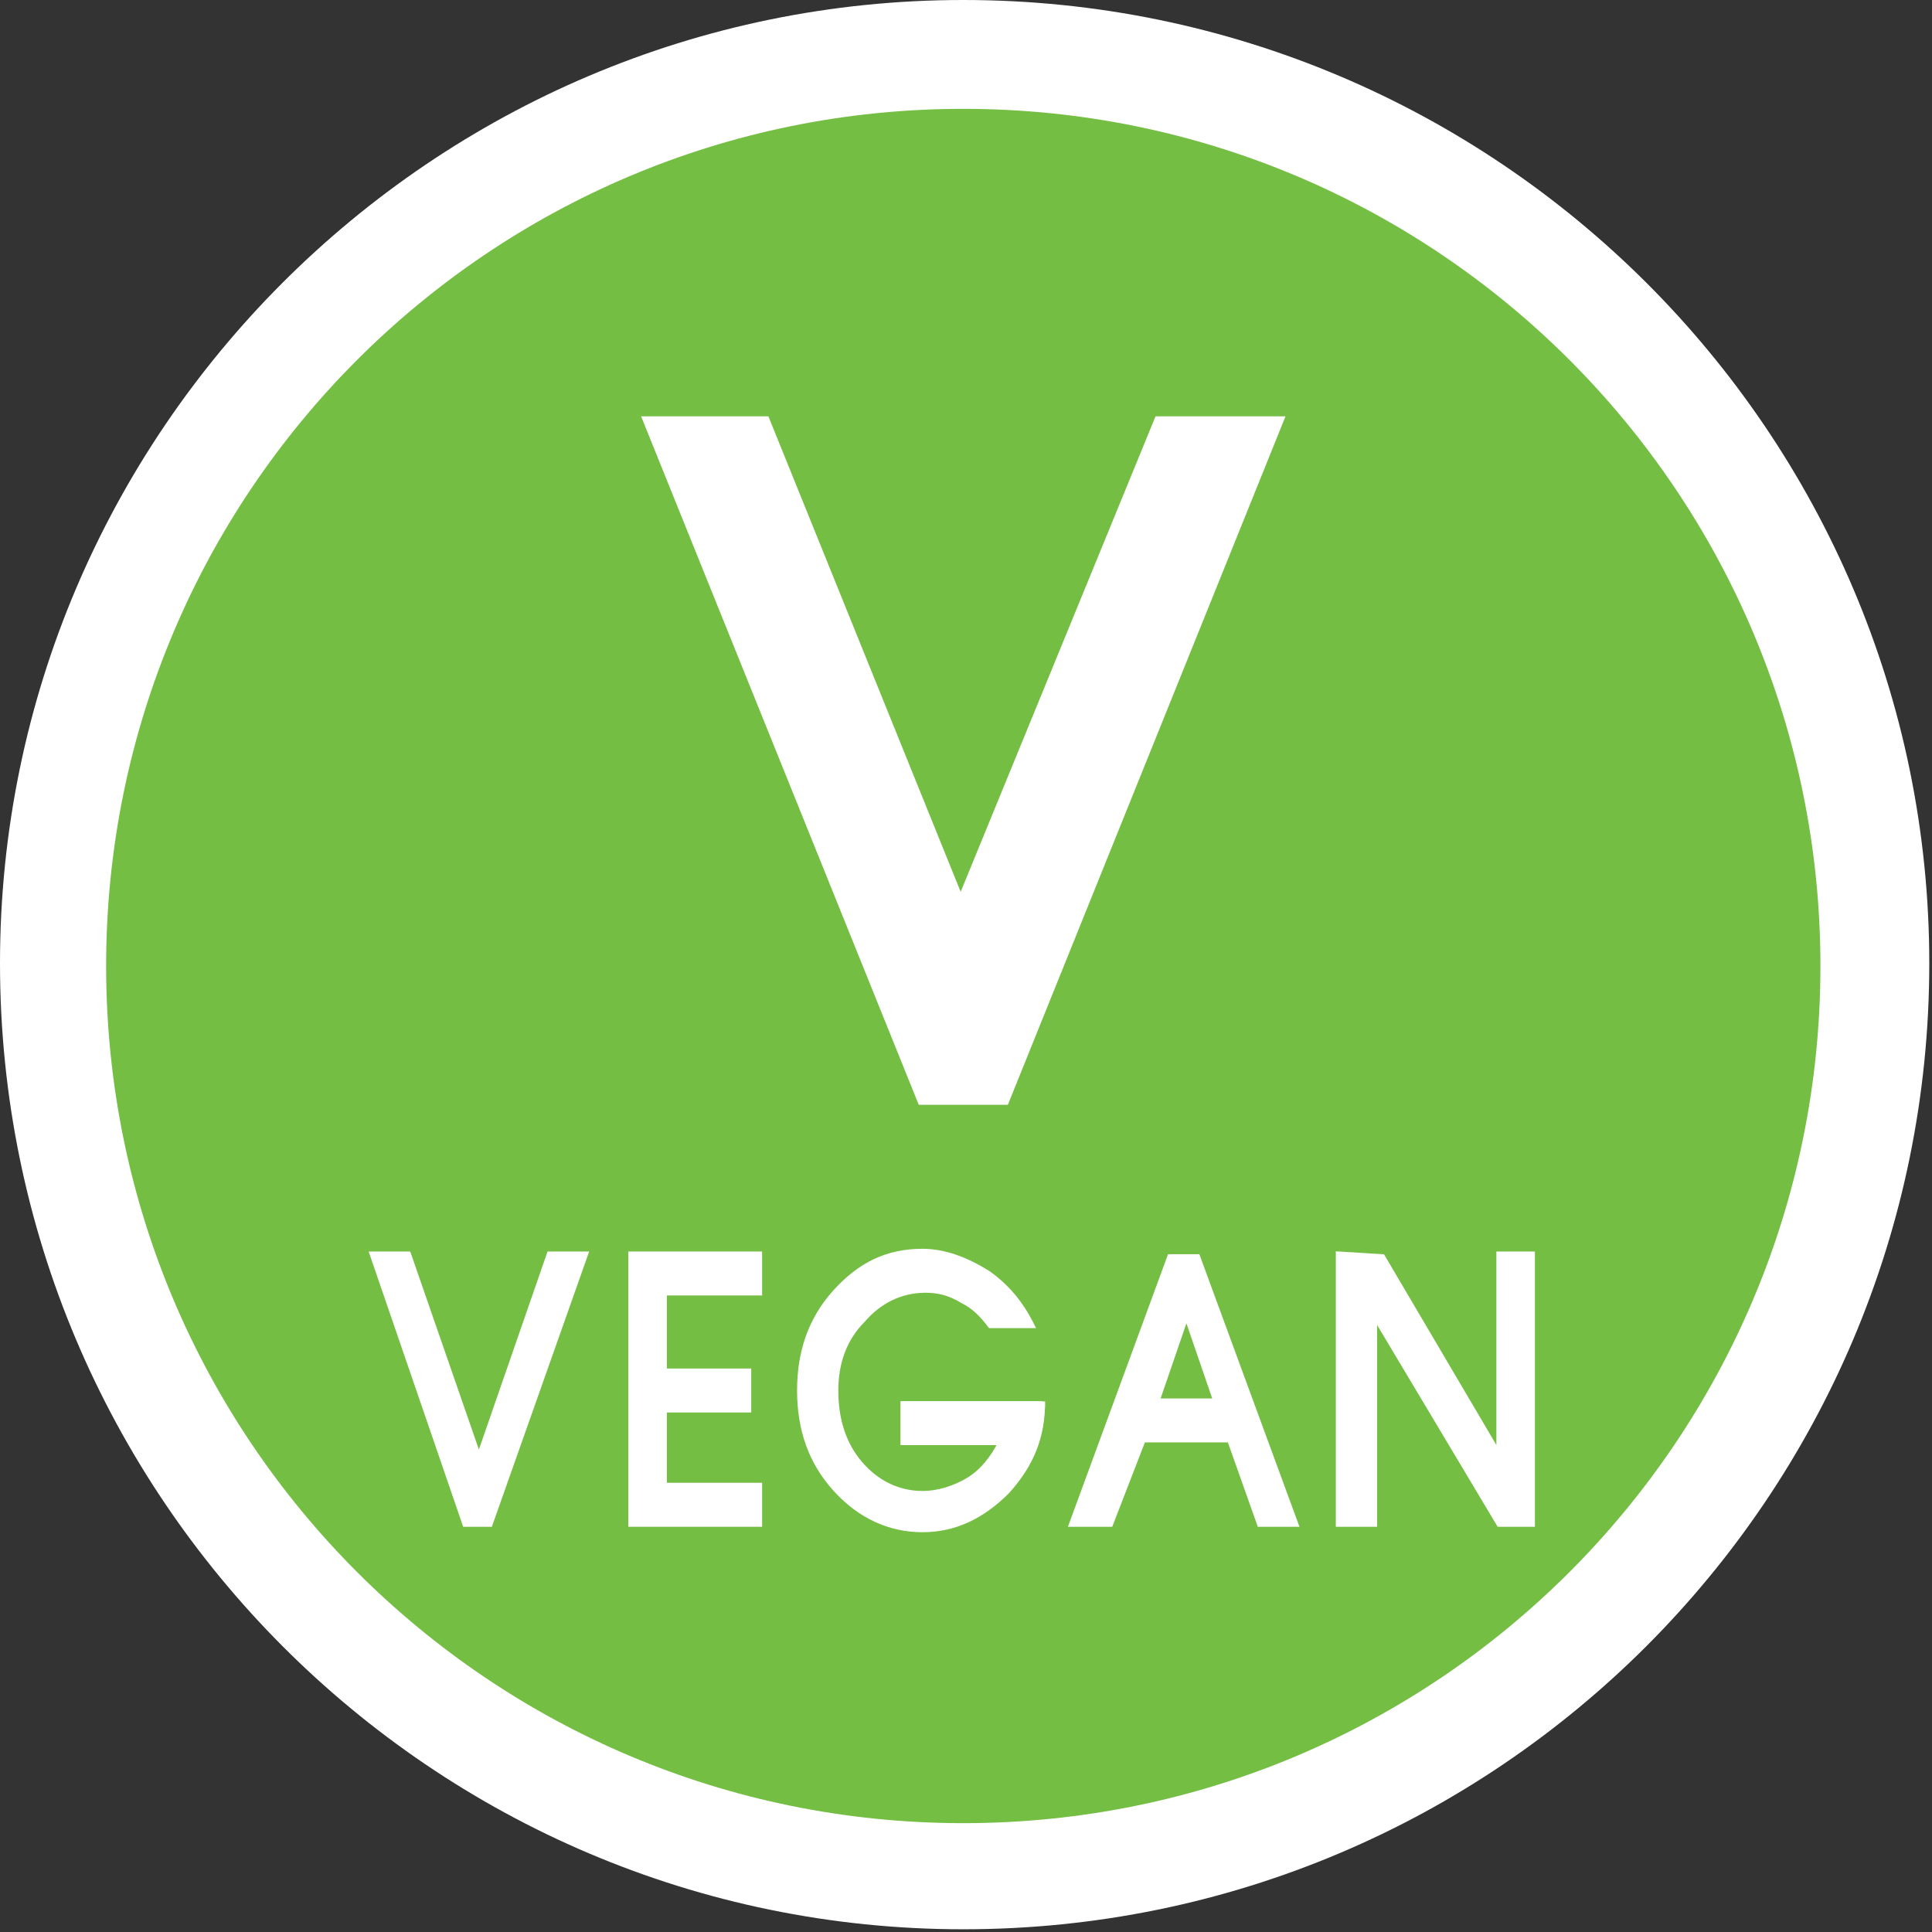<svg width="71" height="71" viewBox="0 0 71 71" fill="none" xmlns="http://www.w3.org/2000/svg">
<rect x="0" y="0" width="71" height="71" fill="#333333" stroke="none"/>
<g clip-path="url(#clip0_580_467)">
<path d="M0 35.4C0 15.9 15.9 0 35.4 0C55 0 70.9 15.9 70.9 35.4C70.9 55 55 70.9 35.4 70.9C15.9 70.9 0 55 0 35.4Z" fill="white"></path>
<path d="M66.9 35.5C66.9 52.9 52.8 67 35.4 67C18 67 3.9 52.9 3.9 35.5C3.9 18.1 18 4 35.4 4C52.8 4 66.9 18.1 66.9 35.5Z" fill="#74BE44"></path>
<path d="M46.501 15.8L36.701 40.1H34.101L24.301 15.8H27.901L35.301 34.1L42.801 15.8H46.501Z" fill="white"></path>
<path d="M46.501 15.8L36.701 40.1H34.101L24.301 15.8H27.901L35.301 34.1L42.801 15.8H46.501Z" stroke="white" stroke-width="1"></path>
<path d="M21.499 46.1L17.999 56H17.099L13.699 46.1H14.999L17.599 53.6L20.199 46.1H21.499Z" fill="white"></path>
<path d="M21.499 46.1L17.999 56H17.099L13.699 46.1H14.999L17.599 53.6L20.199 46.1H21.499Z" stroke="white" stroke-width="0.216"></path>
<path d="M27.899 56H23.199V46.1H27.899V47.5H24.399V50.4H27.499V51.8H24.399V54.6H27.899V56Z" fill="white"></path>
<path d="M27.899 56H23.199V46.1H27.899V47.5H24.399V50.4H27.499V51.8H24.399V54.6H27.899V56Z" stroke="white" stroke-width="0.216"></path>
<path d="M38.3 51.5C38.3 52.8 37.9 53.8 37 54.8C36.1 55.7 35.1 56.2 33.9 56.2C32.7 56.2 31.6 55.7 30.7 54.7C29.8 53.7 29.4 52.5 29.4 51.1C29.4 49.7 29.8 48.5 30.7 47.5C31.6 46.5 32.6 46 33.9 46C34.7 46 35.5 46.3 36.3 46.8C37 47.3 37.5 47.9 37.9 48.7H36.4C36.1 48.3 35.8 48 35.4 47.8C34.9 47.5 34.5 47.4 34 47.4C33.1 47.4 32.3 47.8 31.7 48.5C31 49.2 30.7 50.1 30.7 51.1C30.7 52.2 31 53.1 31.6 53.8C32.2 54.5 33 54.9 33.9 54.9C34.5 54.9 35.1 54.7 35.6 54.4C36.1 54.1 36.5 53.6 36.8 53H33.2V51.6H38.3V51.5Z" fill="white"></path>
<path d="M38.3 51.5C38.3 52.8 37.9 53.8 37 54.8C36.1 55.7 35.1 56.2 33.9 56.2C32.7 56.2 31.6 55.7 30.7 54.7C29.8 53.7 29.4 52.5 29.4 51.1C29.4 49.7 29.8 48.5 30.7 47.5C31.6 46.5 32.6 46 33.9 46C34.7 46 35.5 46.3 36.3 46.8C37 47.3 37.5 47.9 37.9 48.7H36.4C36.1 48.3 35.8 48 35.4 47.8C34.9 47.5 34.5 47.4 34 47.4C33.1 47.4 32.3 47.8 31.7 48.5C31 49.2 30.7 50.1 30.7 51.1C30.7 52.2 31 53.1 31.6 53.8C32.2 54.5 33 54.9 33.9 54.9C34.5 54.9 35.1 54.7 35.6 54.4C36.1 54.1 36.5 53.6 36.8 53H33.2V51.6H38.3V51.5Z" stroke="white" stroke-width="0.216"></path>
<path d="M47.6 56H46.3L45.2 52.9H42L40.8 56H39.4L43 46.2H44L47.6 56ZM44.7 51.5L43.6 48.3L42.5 51.5H44.7Z" fill="white"></path>
<path d="M47.6 56H46.3L45.2 52.9H42L40.8 56H39.4L43 46.2H44L47.6 56ZM44.7 51.5L43.6 48.3L42.5 51.5H44.7Z" stroke="white" stroke-width="0.216"></path>
<path d="M56.299 56H55.099L50.499 48.3V56H49.199V46.1L50.799 46.2L55.099 53.5V46.1H56.299V56Z" fill="white"></path>
<path d="M56.299 56H55.099L50.499 48.3V56H49.199V46.1L50.799 46.2L55.099 53.5V46.1H56.299V56Z" stroke="white" stroke-width="0.216"></path>
</g>
<defs>
<clipPath id="clip0_580_467">
<rect width="70.9" height="70.9" fill="white"></rect>
</clipPath>
</defs>
</svg>
